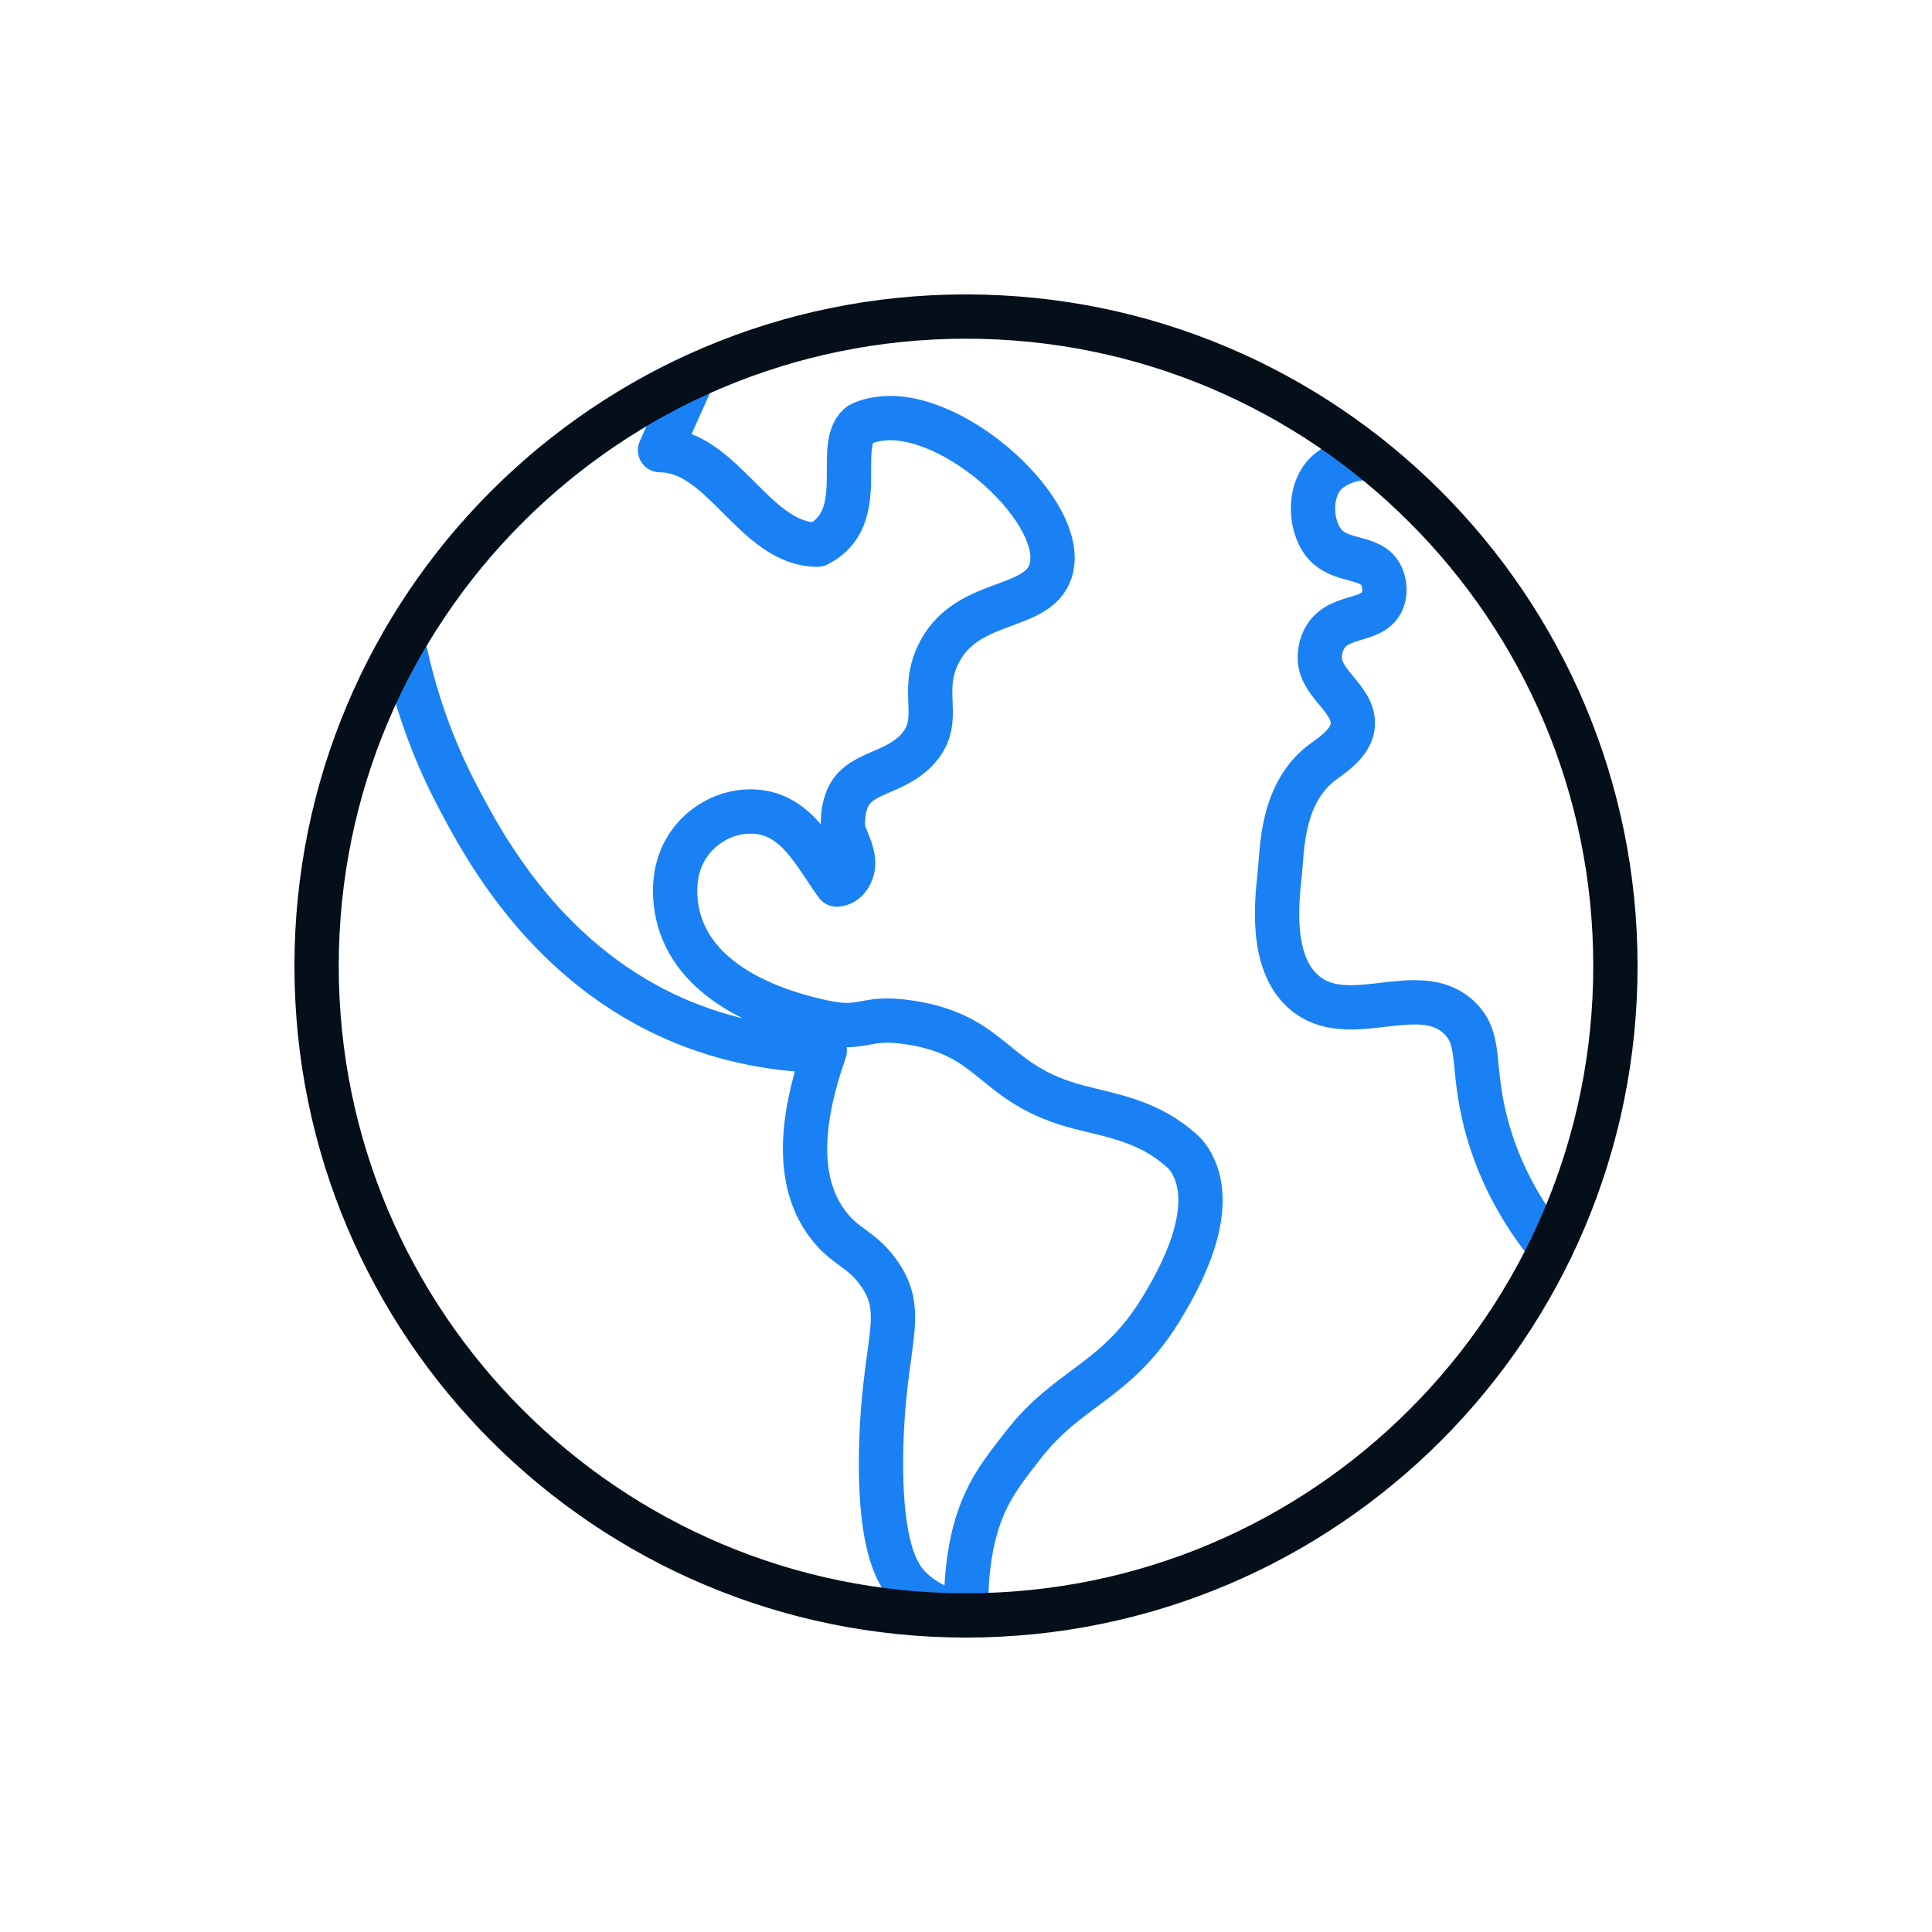 <?xml version="1.0" encoding="UTF-8"?>
<svg id="ICONS" xmlns="http://www.w3.org/2000/svg" viewBox="0 0 56.693 56.693">
  <defs>
    <style>
      .cls-1, .cls-2, .cls-3, .cls-4 {
        fill: none;
      }

      .cls-1, .cls-3 {
        stroke: #1a81f4;
      }

      .cls-1, .cls-3, .cls-4 {
        stroke-linejoin: round;
        stroke-width: 1.3px;
      }

      .cls-2 {
        stroke-width: 0px;
      }

      .cls-3, .cls-4 {
        stroke-linecap: round;
      }

      .cls-4 {
        stroke: #050f19;
      }
    </style>
  </defs>
  <rect class="cls-2" x="0" y="0" width="56.693" height="56.693" transform="translate(56.693 56.693) rotate(-180)"/>
  <g>
    <path class="cls-1" d="m34.146,38.289c.394-.667,1.603-2.725.828-4.143-.078-.144-.163-.254-.26-.344-.97-.898-2.049-1.053-3.054-1.313-2.572-.665-2.444-2.104-4.971-2.486-1.355-.205-1.297.248-2.486,0-2.196-.457-4.15-1.536-4.372-3.503-.095-.845.172-1.354.229-1.468.4-.801,1.289-1.306,2.183-1.208,1.164.127,1.688,1.283,2.309,2.133.31-.013.502-.371.482-.68-.021-.31-.18-.59-.281-.883,0,0-.078-.402.083-.881.3-.892,1.419-.757,2.117-1.564.722-.837.034-1.577.564-2.716.798-1.716,2.933-1.27,3.314-2.486.524-1.67-2.81-4.738-4.994-4.461-.342.043-.576.142-.634.195-.717.646.338,2.726-1.214,3.502-1.849,0-2.772-2.773-4.621-2.773.323-.718.645-1.436.968-2.155-3.576,1.66-6.549,4.394-8.507,7.789.394,1.959,1.047,3.477,1.602,4.531.767,1.457,2.629,4.994,6.628,6.629,1.622.662,3.109.814,4.143.829-.771,2.181-.771,3.838,0,4.971.575.845,1.09.786,1.657,1.657.735,1.13.075,1.99,0,4.971-.078,3.081.538,3.848.829,4.143.523.531,1.182.738,1.657.829-.025-2.987.847-3.916,1.657-4.971,1.374-1.792,2.788-1.849,4.143-4.143Z"/>
    <path class="cls-3" d="m40.204,13.434c-.422-.004-.835.102-1.174.353-.655.485-.614,1.604-.187,2.141.494.62,1.406.338,1.699.985.096.211.125.517,0,.762-.297.584-1.227.353-1.643,1.004-.173.271-.174.558-.169.67.035.725.996,1.173.968,1.898-.018.473-.452.807-.838,1.081-1.274.904-1.233,2.631-1.305,3.295-.095.873-.285,2.621.7,3.485,1.305,1.146,3.378-.394,4.574.763.654.633.341,1.391.762,3.048.432,1.703,1.283,2.95,1.916,3.721"/>
    <path class="cls-4" d="m47.403,28.346c0,10.525-8.532,19.057-19.057,19.057-10.524,0-19.056-8.532-19.056-19.057,0-10.524,8.532-19.057,19.056-19.057,10.525,0,19.057,8.532,19.057,19.057Z"/>
  </g>
</svg>